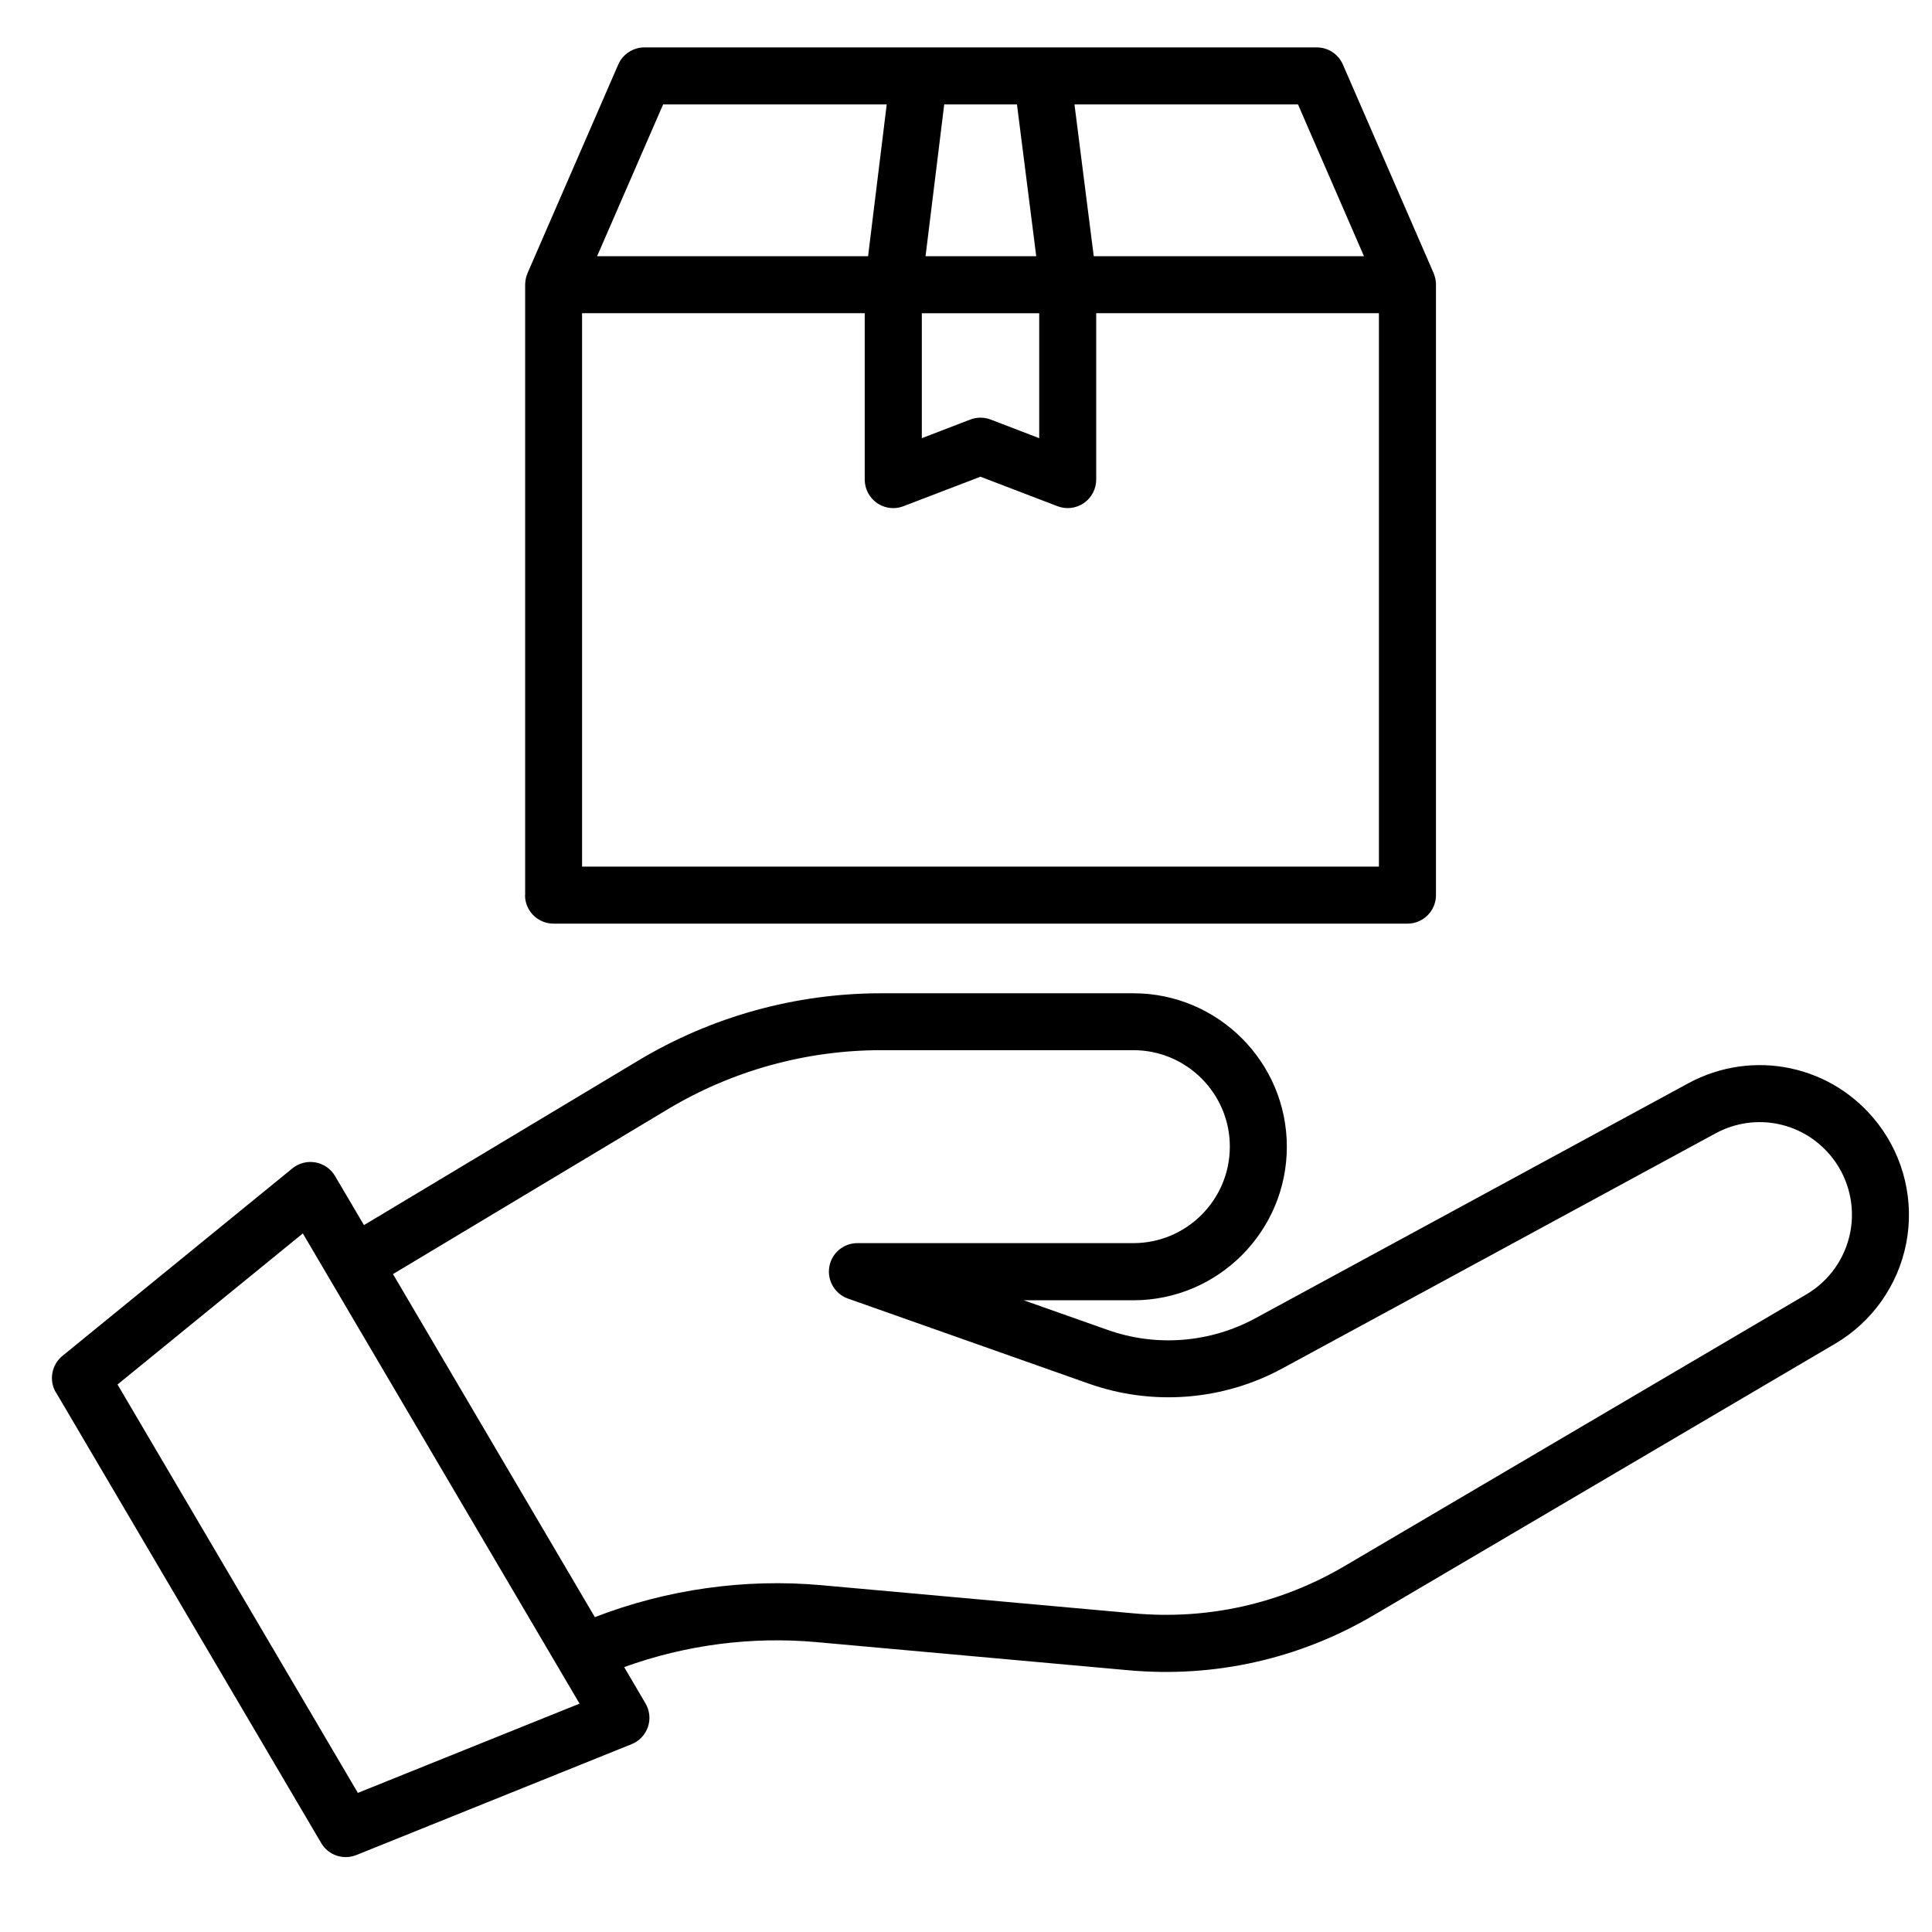 <svg version="1.0" preserveAspectRatio="xMidYMid meet" height="200" viewBox="0 0 150 150" zoomAndPan="magnify" width="200" xmlns:xlink="http://www.w3.org/1999/xlink" xmlns="http://www.w3.org/2000/svg"><rect fill-opacity="1" height="180" y="-15" fill="#ffffff" width="180" x="-15"></rect><path fill-rule="nonzero" fill-opacity="1" d="M 40.762 69.496 C 40.762 70.723 41.754 71.711 42.977 71.711 L 109.273 71.711 C 110.496 71.711 111.488 70.723 111.488 69.496 L 111.488 22.102 C 111.488 22.086 111.488 22.07 111.488 22.055 C 111.488 22.023 111.488 21.992 111.484 21.961 C 111.48 21.906 111.477 21.848 111.465 21.793 C 111.465 21.766 111.457 21.742 111.457 21.715 C 111.445 21.648 111.426 21.582 111.41 21.516 C 111.41 21.5 111.402 21.484 111.398 21.469 C 111.375 21.387 111.344 21.305 111.312 21.223 C 111.312 21.223 111.312 21.223 111.312 21.219 L 104.262 5.012 C 103.91 4.203 103.113 3.68 102.23 3.68 L 50.031 3.68 C 49.152 3.68 48.352 4.203 48 5.012 L 40.953 21.219 C 40.953 21.219 40.953 21.223 40.953 21.223 C 40.918 21.305 40.891 21.387 40.863 21.469 C 40.859 21.484 40.855 21.5 40.852 21.516 C 40.836 21.582 40.82 21.648 40.809 21.715 C 40.805 21.742 40.801 21.766 40.797 21.793 C 40.789 21.848 40.785 21.906 40.781 21.965 C 40.781 21.996 40.777 22.027 40.773 22.059 C 40.773 22.074 40.773 22.086 40.773 22.105 L 40.773 69.496 Z M 107.059 67.285 L 45.191 67.285 L 45.191 24.316 L 67.137 24.316 L 67.137 37.234 C 67.137 37.961 67.496 38.648 68.098 39.059 C 68.473 39.316 68.91 39.449 69.352 39.449 C 69.621 39.449 69.887 39.402 70.145 39.301 L 76.121 37.012 L 82.102 39.301 C 82.781 39.562 83.551 39.473 84.148 39.059 C 84.75 38.648 85.109 37.961 85.109 37.234 L 85.109 24.316 L 107.059 24.316 Z M 80.684 24.32 L 80.684 34.02 L 76.918 32.574 C 76.41 32.379 75.844 32.379 75.332 32.574 L 71.57 34.02 L 71.57 24.32 Z M 105.898 19.891 L 84.918 19.891 L 83.422 8.109 L 100.777 8.109 Z M 78.957 8.109 L 80.453 19.891 L 71.859 19.891 L 73.309 8.109 Z M 51.48 8.109 L 68.844 8.109 L 67.398 19.891 L 46.359 19.891 L 51.484 8.109 Z M 51.48 8.109" fill="#000000"></path><path fill-rule="nonzero" fill-opacity="1" d="M 4.344 108.102 L 24.938 143.094 C 25.344 143.789 26.078 144.184 26.848 144.184 C 27.121 144.184 27.402 144.129 27.672 144.023 L 49.035 135.418 C 49.633 135.18 50.098 134.688 50.305 134.078 C 50.512 133.469 50.441 132.797 50.113 132.246 L 48.461 129.434 C 53.211 127.711 58.34 127.039 63.375 127.492 L 87.637 129.68 C 94.301 130.277 100.871 128.805 106.641 125.41 L 142.488 104.32 C 145.352 102.633 147.359 99.797 147.996 96.539 C 148.633 93.277 147.836 89.895 145.816 87.254 C 142.32 82.695 136.117 81.375 131.066 84.113 L 97.461 102.352 C 93.949 104.258 89.773 104.59 86.008 103.258 L 79.48 100.953 L 87.992 100.953 C 94.562 100.953 99.91 95.605 99.91 89.031 C 99.91 82.461 94.566 77.117 87.992 77.117 L 68.422 77.117 C 61.777 77.117 55.254 78.922 49.559 82.34 L 28.258 95.117 L 26.012 91.305 C 25.688 90.75 25.129 90.363 24.496 90.25 C 23.859 90.133 23.207 90.305 22.703 90.711 L 4.848 105.27 C 4 105.965 3.785 107.168 4.336 108.109 Z M 30.508 98.922 L 51.84 86.125 C 56.848 83.121 62.582 81.535 68.426 81.535 L 87.996 81.535 C 92.125 81.535 95.484 84.895 95.484 89.023 C 95.484 93.156 92.125 96.516 87.996 96.516 L 66.57 96.516 C 65.488 96.516 64.566 97.293 64.387 98.355 C 64.207 99.418 64.816 100.461 65.832 100.82 L 84.535 107.426 C 89.48 109.176 94.965 108.742 99.574 106.238 L 133.184 88 C 136.305 86.305 140.141 87.121 142.305 89.945 C 143.551 91.574 144.047 93.668 143.652 95.684 C 143.258 97.699 142.02 99.453 140.246 100.496 L 104.398 121.586 C 99.434 124.512 93.773 125.781 88.035 125.262 L 63.777 123.074 C 57.824 122.539 51.758 123.398 46.184 125.555 L 41.109 116.93 L 30.512 98.922 Z M 23.512 95.762 L 34.465 114.375 L 43.332 129.441 L 44.996 132.27 L 27.785 139.199 L 9.125 107.492 Z M 23.512 95.762" fill="#000000"></path></svg>